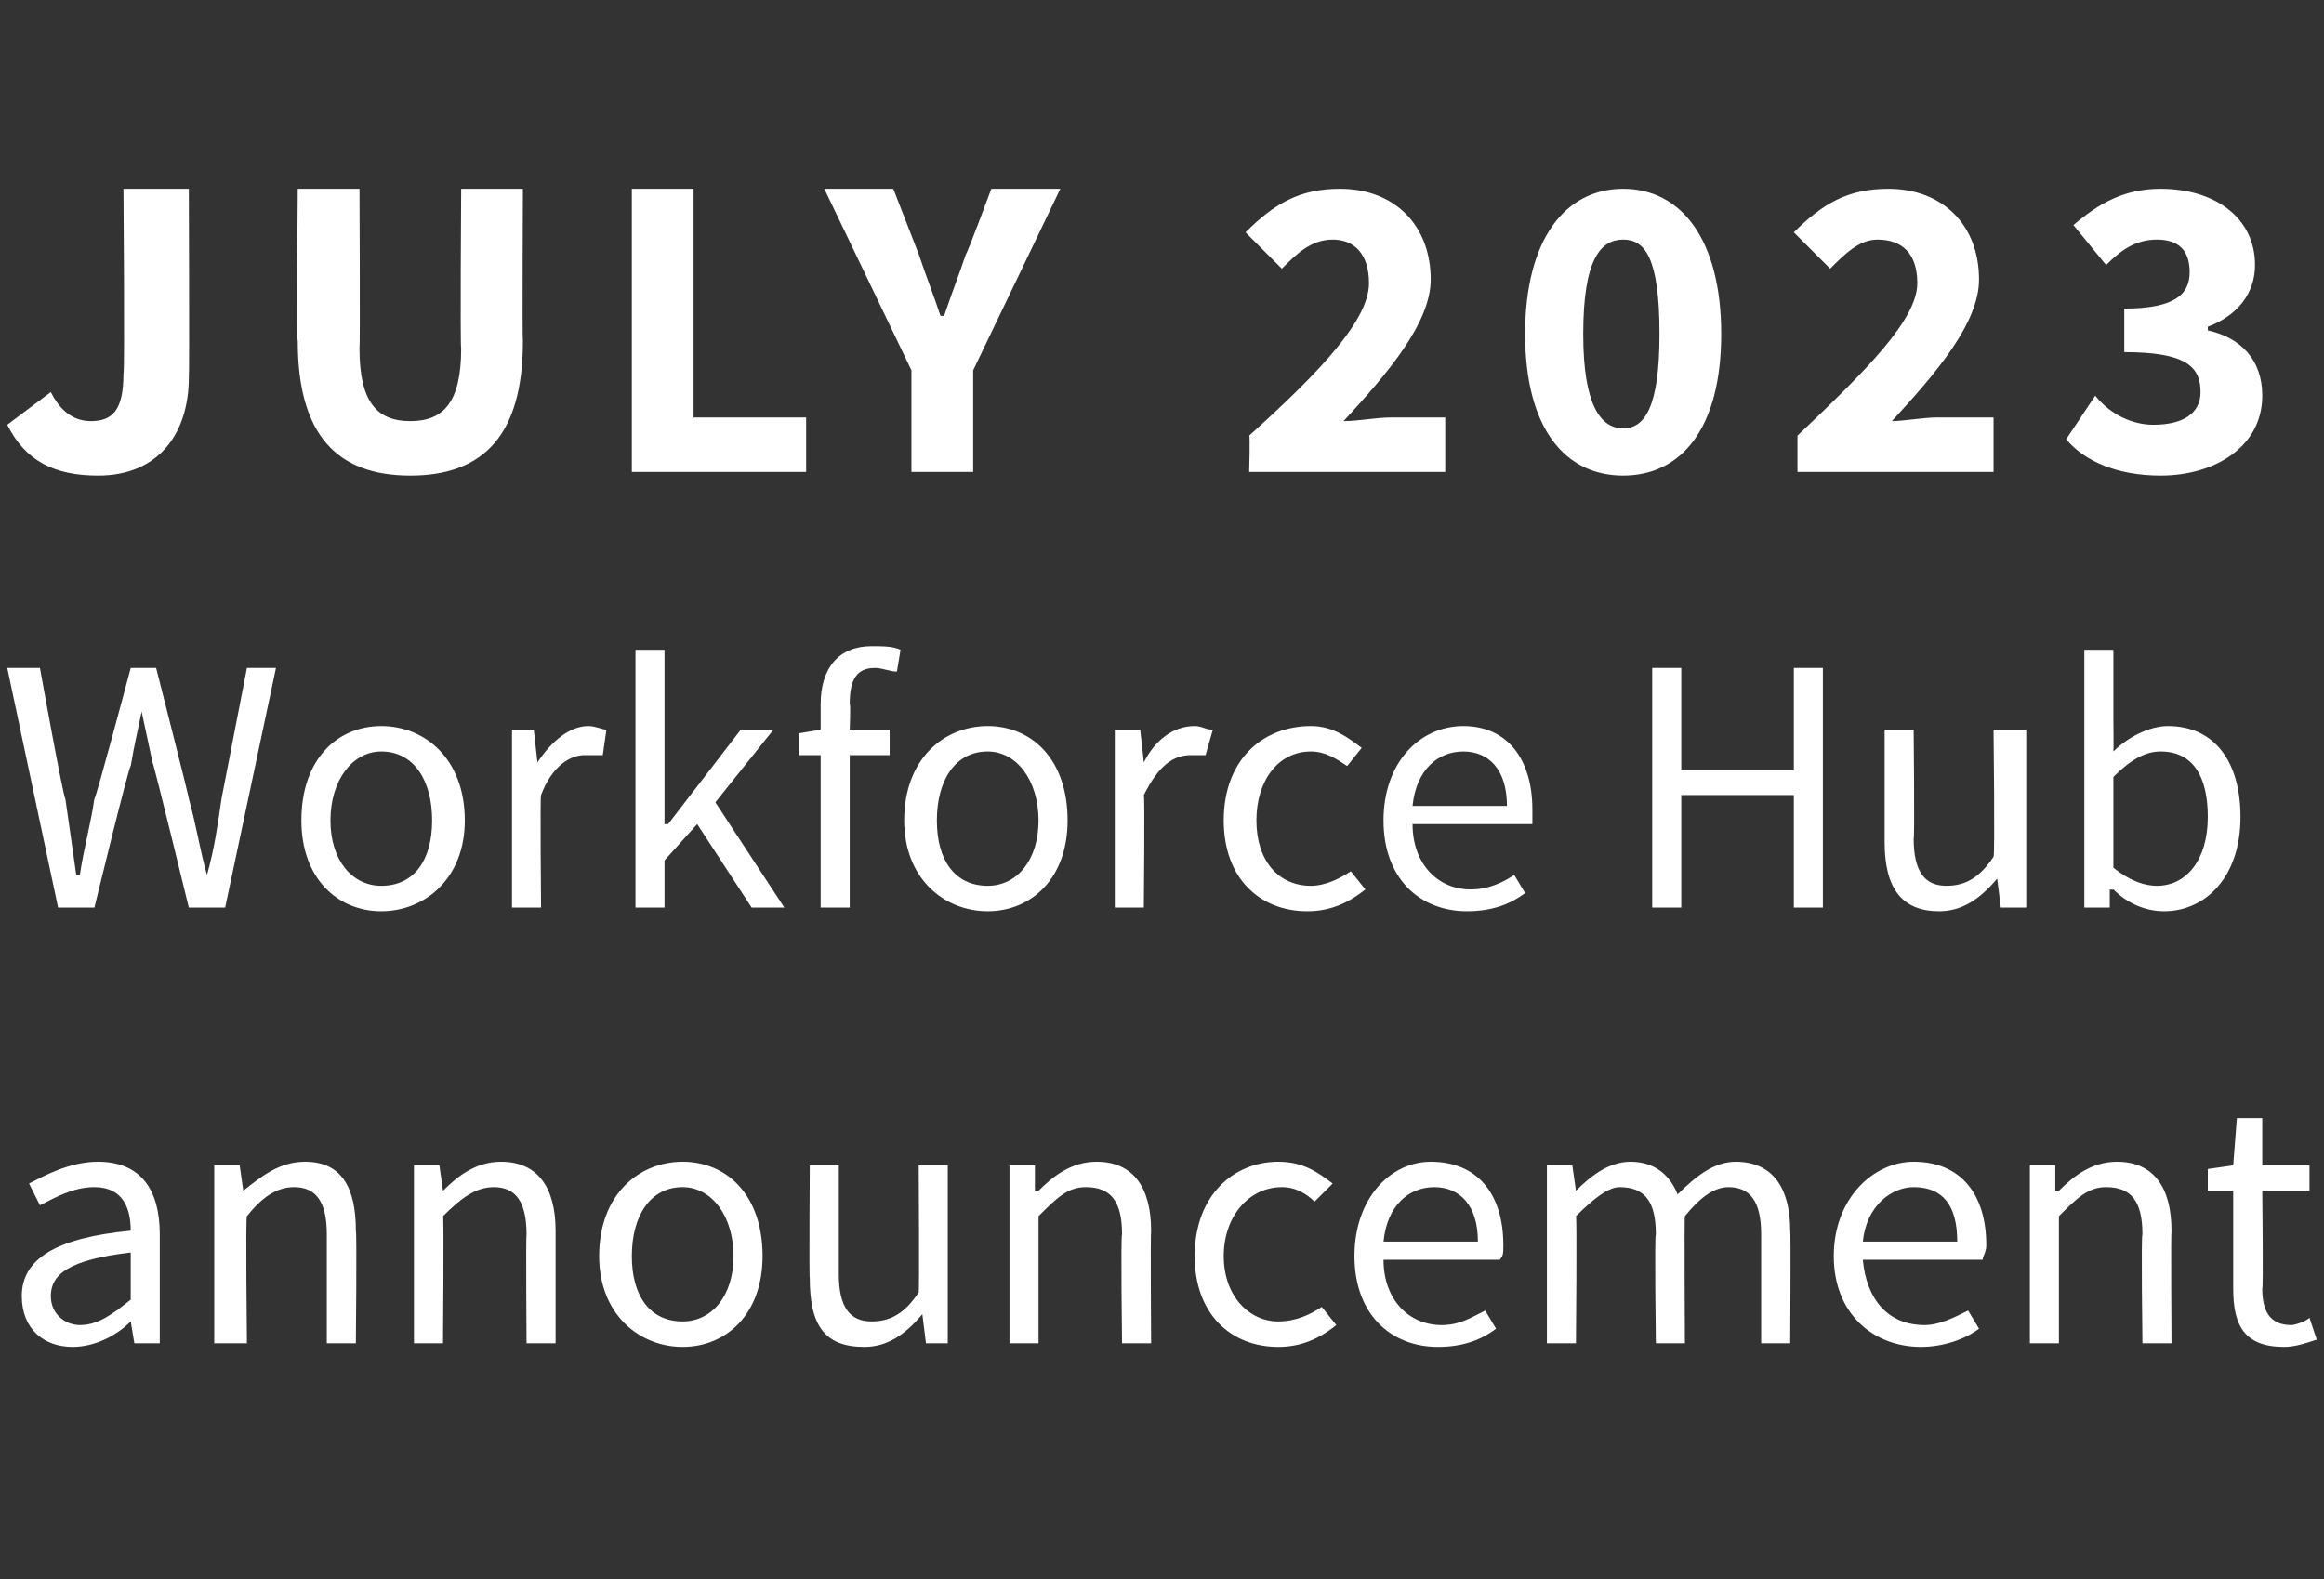 <?xml version="1.0" standalone="no"?><!DOCTYPE svg PUBLIC "-//W3C//DTD SVG 1.1//EN" "http://www.w3.org/Graphics/SVG/1.1/DTD/svg11.dtd"><svg xmlns="http://www.w3.org/2000/svg" version="1.1" width="64px" height="43.5px" viewBox="0 -4 64 43.5" style="top:-4px"><rect x="0" y="-4" width="64" height="43.5" fill="#333333" stroke="none"/><desc>july 2023 Workforce Hub announcement</desc><defs/><g id="Polygon12971"><path d="m3.6 29.9c0-.6-.2-1.2-1-1.2c-.6 0-1.1.3-1.5.5l-.3-.6c.4-.2 1.1-.6 1.9-.6c1.2 0 1.7.8 1.7 2v3h-.7l-.1-.6s.02.02 0 0c-.4.4-1 .7-1.6.7c-.8 0-1.4-.5-1.4-1.4c0-1 .9-1.6 3-1.8zm-1.4 2.6c.5 0 .9-.3 1.4-.7v-1.3c-1.7.2-2.2.6-2.2 1.2c0 .5.4.8.8.8zm3.7-4.4h.7l.1.7s.02.04 0 0c.5-.4 1-.8 1.7-.8c1 0 1.4.7 1.4 1.9c.03.02 0 3.1 0 3.1h-.8v-3c0-.9-.3-1.3-.9-1.3c-.5 0-.9.3-1.3.8c-.04-.02 0 3.5 0 3.5h-.9v-4.9zm5.5 0h.7l.1.7s-.01.04 0 0c.4-.4.9-.8 1.6-.8c1 0 1.5.7 1.5 1.9v3.1h-.8s-.02-2.97 0-3c0-.9-.3-1.3-.9-1.3c-.5 0-.9.3-1.4.8c.03-.02 0 3.5 0 3.5h-.8v-4.9zm7.4-.1c1.2 0 2.2.9 2.2 2.6c0 1.6-1 2.5-2.2 2.5c-1.2 0-2.3-.9-2.3-2.5c0-1.7 1.1-2.6 2.3-2.6zm0 4.4c.8 0 1.4-.7 1.4-1.8c0-1.1-.6-1.9-1.4-1.9c-.9 0-1.4.8-1.4 1.9c0 1.1.5 1.8 1.4 1.8zm3.5-4.3h.8v3c0 .9.3 1.3.9 1.3c.5 0 .9-.2 1.3-.8c.02-.01 0-3.5 0-3.5h.8v4.9h-.6l-.1-.8s-.03.04 0 0c-.5.6-1 .9-1.6.9c-1.1 0-1.5-.6-1.5-1.9c-.02.02 0-3.1 0-3.1zm5.5 0h.7v.7s.07.04.1 0c.4-.4.9-.8 1.6-.8c1 0 1.5.7 1.5 1.9c-.02.02 0 3.1 0 3.1h-.8s-.04-2.97 0-3c0-.9-.3-1.3-1-1.3c-.5 0-.8.3-1.3.8v3.5h-.8v-4.9zm7.4-.1c.7 0 1.1.3 1.5.6l-.5.5c-.2-.2-.5-.4-.9-.4c-.9 0-1.6.8-1.6 1.9c0 1.1.7 1.8 1.5 1.8c.5 0 .9-.2 1.2-.4l.4.5c-.5.4-1 .6-1.6.6c-1.3 0-2.3-.9-2.3-2.5c0-1.7 1.1-2.6 2.3-2.6zm4.2 0c1.3 0 2 .9 2 2.3c0 .2 0 .3-.1.4h-3.2c0 1.1.7 1.8 1.6 1.8c.5 0 .8-.2 1.2-.4l.3.5c-.4.3-.9.5-1.6.5c-1.3 0-2.3-.9-2.3-2.5c0-1.6 1-2.6 2.1-2.6zm1.3 2.2c0-1-.5-1.5-1.2-1.5c-.7 0-1.3.5-1.4 1.5h2.6zm1.9-2.1h.7l.1.7s-.01.04 0 0c.4-.4.9-.8 1.5-.8c.7 0 1.1.4 1.3.9c.5-.5 1-.9 1.6-.9c1 0 1.5.7 1.5 1.9c.02.02 0 3.1 0 3.1h-.8v-3c0-.9-.3-1.3-.9-1.3c-.4 0-.8.3-1.2.8c-.02-.02 0 3.5 0 3.5h-.8s-.04-2.97 0-3c0-.9-.3-1.3-1-1.3c-.3 0-.7.3-1.2.8c.03-.02 0 3.5 0 3.5h-.8v-4.9zm10.1-.1c1.3 0 2 .9 2 2.3c0 .2-.1.3-.1.4h-3.3c.1 1.1.7 1.8 1.7 1.8c.4 0 .8-.2 1.2-.4l.3.5c-.4.3-1 .5-1.6.5c-1.3 0-2.4-.9-2.4-2.5c0-1.6 1.1-2.6 2.2-2.6zm1.2 2.2c0-1-.4-1.5-1.2-1.5c-.6 0-1.3.5-1.4 1.5h2.6zm2-2.1h.7v.7s.07.04.1 0c.4-.4.9-.8 1.6-.8c1 0 1.5.7 1.5 1.9c-.02.02 0 3.1 0 3.1h-.8s-.04-2.97 0-3c0-.9-.3-1.3-1-1.3c-.5 0-.8.3-1.3.8v3.5h-.8v-4.9zm5.6.7h-.7v-.6l.7-.1l.1-1.3h.7v1.3h1.3v.7h-1.3s.03 2.71 0 2.7c0 .6.2 1 .8 1c.1 0 .4-.1.5-.2l.2.6c-.3.1-.6.2-.9.2c-1.1 0-1.4-.6-1.4-1.6v-2.7z" stroke="none" fill="#fff"/></g><g id="Polygon12970"><path d="m.2 14.4h.9s.65 3.61.7 3.6l.3 2.1h.1c.1-.7.3-1.4.4-2.1c.04.01 1-3.6 1-3.6h.7s.92 3.61.9 3.6c.2.7.3 1.4.5 2.1c.2-.7.3-1.4.4-2.1l.7-3.6h.8L6.2 21h-1s-.96-3.95-1-4l-.3-1.4c-.1.5-.2.9-.3 1.5c-.04-.05-1 3.9-1 3.9h-1L.2 14.4zM10.5 16c1.2 0 2.3.9 2.3 2.6c0 1.6-1.1 2.5-2.3 2.5c-1.2 0-2.2-.9-2.2-2.5c0-1.7 1-2.6 2.2-2.6zm0 4.4c.9 0 1.4-.7 1.4-1.8c0-1.1-.5-1.9-1.4-1.9c-.8 0-1.4.8-1.4 1.9c0 1.1.6 1.8 1.4 1.8zm3.6-4.3h.6l.1.9s.03.02 0 0c.4-.6.9-1 1.4-1c.2 0 .4.1.5.1l-.1.7h-.5c-.4 0-.9.3-1.2 1.1c-.03-.02 0 3.1 0 3.1h-.8v-4.9zm3.4-2.2h.8v4.8h.1l2-2.6h.9l-1.6 2l1.9 2.9h-.9l-1.5-2.3l-.9 1v1.3h-.8v-7.1zm7.2.6c-.2 0-.4-.1-.6-.1c-.5 0-.7.3-.7 1c.03-.03 0 .7 0 .7h1.1v.7h-1.1v4.2h-.8v-4.2h-.6v-.6l.6-.1v-.7c0-1 .5-1.6 1.4-1.6c.3 0 .6 0 .8.1l-.1.6zm2.5 1.5c1.2 0 2.2.9 2.2 2.6c0 1.6-1 2.5-2.2 2.5c-1.2 0-2.3-.9-2.3-2.5c0-1.7 1.1-2.6 2.3-2.6zm0 4.4c.8 0 1.4-.7 1.4-1.8c0-1.1-.6-1.9-1.4-1.9c-.9 0-1.4.8-1.4 1.9c0 1.1.5 1.8 1.4 1.8zm3.5-4.3h.7l.1.9s-.01.02 0 0c.3-.6.8-1 1.4-1c.2 0 .3.1.5.1l-.2.7h-.4c-.5 0-.9.3-1.3 1.1c.03-.02 0 3.1 0 3.1h-.8v-4.9zm5.4-.1c.6 0 1 .3 1.4.6l-.4.5c-.3-.2-.6-.4-1-.4c-.9 0-1.5.8-1.5 1.9c0 1.1.6 1.8 1.5 1.8c.4 0 .8-.2 1.1-.4l.4.5c-.5.4-1 .6-1.6.6c-1.3 0-2.3-.9-2.3-2.5c0-1.7 1.1-2.6 2.4-2.6zm4.2 0c1.2 0 1.9.9 1.9 2.3v.4h-3.3c0 1.1.7 1.8 1.6 1.8c.5 0 .9-.2 1.2-.4l.3.5c-.4.3-.9.5-1.6.5c-1.3 0-2.3-.9-2.3-2.5c0-1.6 1-2.6 2.2-2.6zm1.2 2.2c0-1-.5-1.5-1.2-1.5c-.7 0-1.3.5-1.4 1.5h2.6zm4-3.8h.8v2.8h3.1v-2.8h.8v6.6h-.8v-3.1h-3.1v3.1h-.8v-6.6zm6.4 1.7h.8s.03 3.01 0 3c0 .9.3 1.3.9 1.3c.5 0 .9-.2 1.3-.8c.04-.01 0-3.5 0-3.5h.9v4.9h-.7l-.1-.8s-.01.04 0 0c-.5.6-1 .9-1.6.9c-1 0-1.5-.6-1.5-1.9v-3.1zm5.5-2.2h.8v1.9s.01.9 0 .9c.4-.4 1-.7 1.5-.7c1.3 0 2 1 2 2.5c0 1.7-1 2.6-2.1 2.6c-.5 0-1-.2-1.4-.6c-.03.02-.1 0-.1 0v.5h-.7v-7.1zm2 6.5c.8 0 1.4-.7 1.4-1.9c0-1.1-.4-1.8-1.3-1.8c-.4 0-.8.2-1.3.7v2.5c.5.4.9.5 1.2.5z" stroke="none" fill="#fff"/></g><g id="Polygon12969"><path d="m1.4 6.8c.3.6.7.8 1.1.8c.6 0 .9-.3.9-1.3c.04-.05 0-5.1 0-5.1h1.8s.02 5.2 0 5.2c0 1.5-.8 2.7-2.5 2.7c-1.2 0-2-.4-2.5-1.4l1.2-.9zm6.8-5.6h1.7s.02 4.36 0 4.4c0 1.5.5 2 1.4 2c.9 0 1.4-.5 1.4-2c-.03-.04 0-4.4 0-4.4h1.7s-.02 4.18 0 4.2c0 2.6-1.1 3.7-3.1 3.7c-2 0-3.1-1.1-3.1-3.7c-.04-.02 0-4.2 0-4.2zm9.2 0h1.7v6.3h3.1v1.5h-4.8V1.2zm7.7 5l-2.4-5h1.9l.7 1.8c.2.6.4 1.1.6 1.7h.1c.2-.6.4-1.1.6-1.7c.04-.02.7-1.8.7-1.8h1.9l-2.4 5v2.8h-1.7V6.2zM34.4 8c2-1.8 3.3-3.2 3.3-4.2c0-.8-.4-1.2-1-1.2c-.6 0-1 .4-1.4.8l-1-1c.8-.8 1.5-1.2 2.6-1.2c1.5 0 2.5 1 2.5 2.5c0 1.2-1.2 2.6-2.4 3.9c.4 0 .9-.1 1.3-.1h1.5v1.5h-5.4s.03-1.01 0-1zM42 5.2c0-2.6 1.1-4 2.7-4c1.6 0 2.7 1.4 2.7 4c0 2.6-1.1 3.9-2.7 3.9c-1.6 0-2.7-1.3-2.7-3.9zm3.7 0c0-2.1-.4-2.6-1-2.6c-.6 0-1.1.5-1.1 2.6c0 2 .5 2.6 1.1 2.6c.6 0 1-.6 1-2.6zM49.5 8c1.9-1.8 3.3-3.2 3.3-4.2c0-.8-.4-1.2-1.1-1.2c-.5 0-.9.4-1.3.8l-1-1c.8-.8 1.5-1.2 2.6-1.2c1.5 0 2.5 1 2.5 2.5c0 1.2-1.2 2.6-2.4 3.9c.3 0 .9-.1 1.2-.1h1.6v1.5h-5.4v-1zm8.2-1.1c.4.5 1 .8 1.6.8c.8 0 1.3-.3 1.3-.9c0-.7-.4-1.1-2.1-1.1V4.5c1.4 0 1.8-.4 1.8-1c0-.6-.3-.9-.9-.9c-.6 0-1 .3-1.4.7l-.9-1.1c.7-.6 1.4-1 2.4-1c1.5 0 2.6.8 2.6 2.1c0 .8-.5 1.4-1.3 1.7v.1c.9.2 1.5.8 1.5 1.8c0 1.4-1.3 2.2-2.8 2.2c-1.2 0-2.1-.4-2.6-1l.8-1.2z" stroke="none" fill="#fff"/></g></svg>